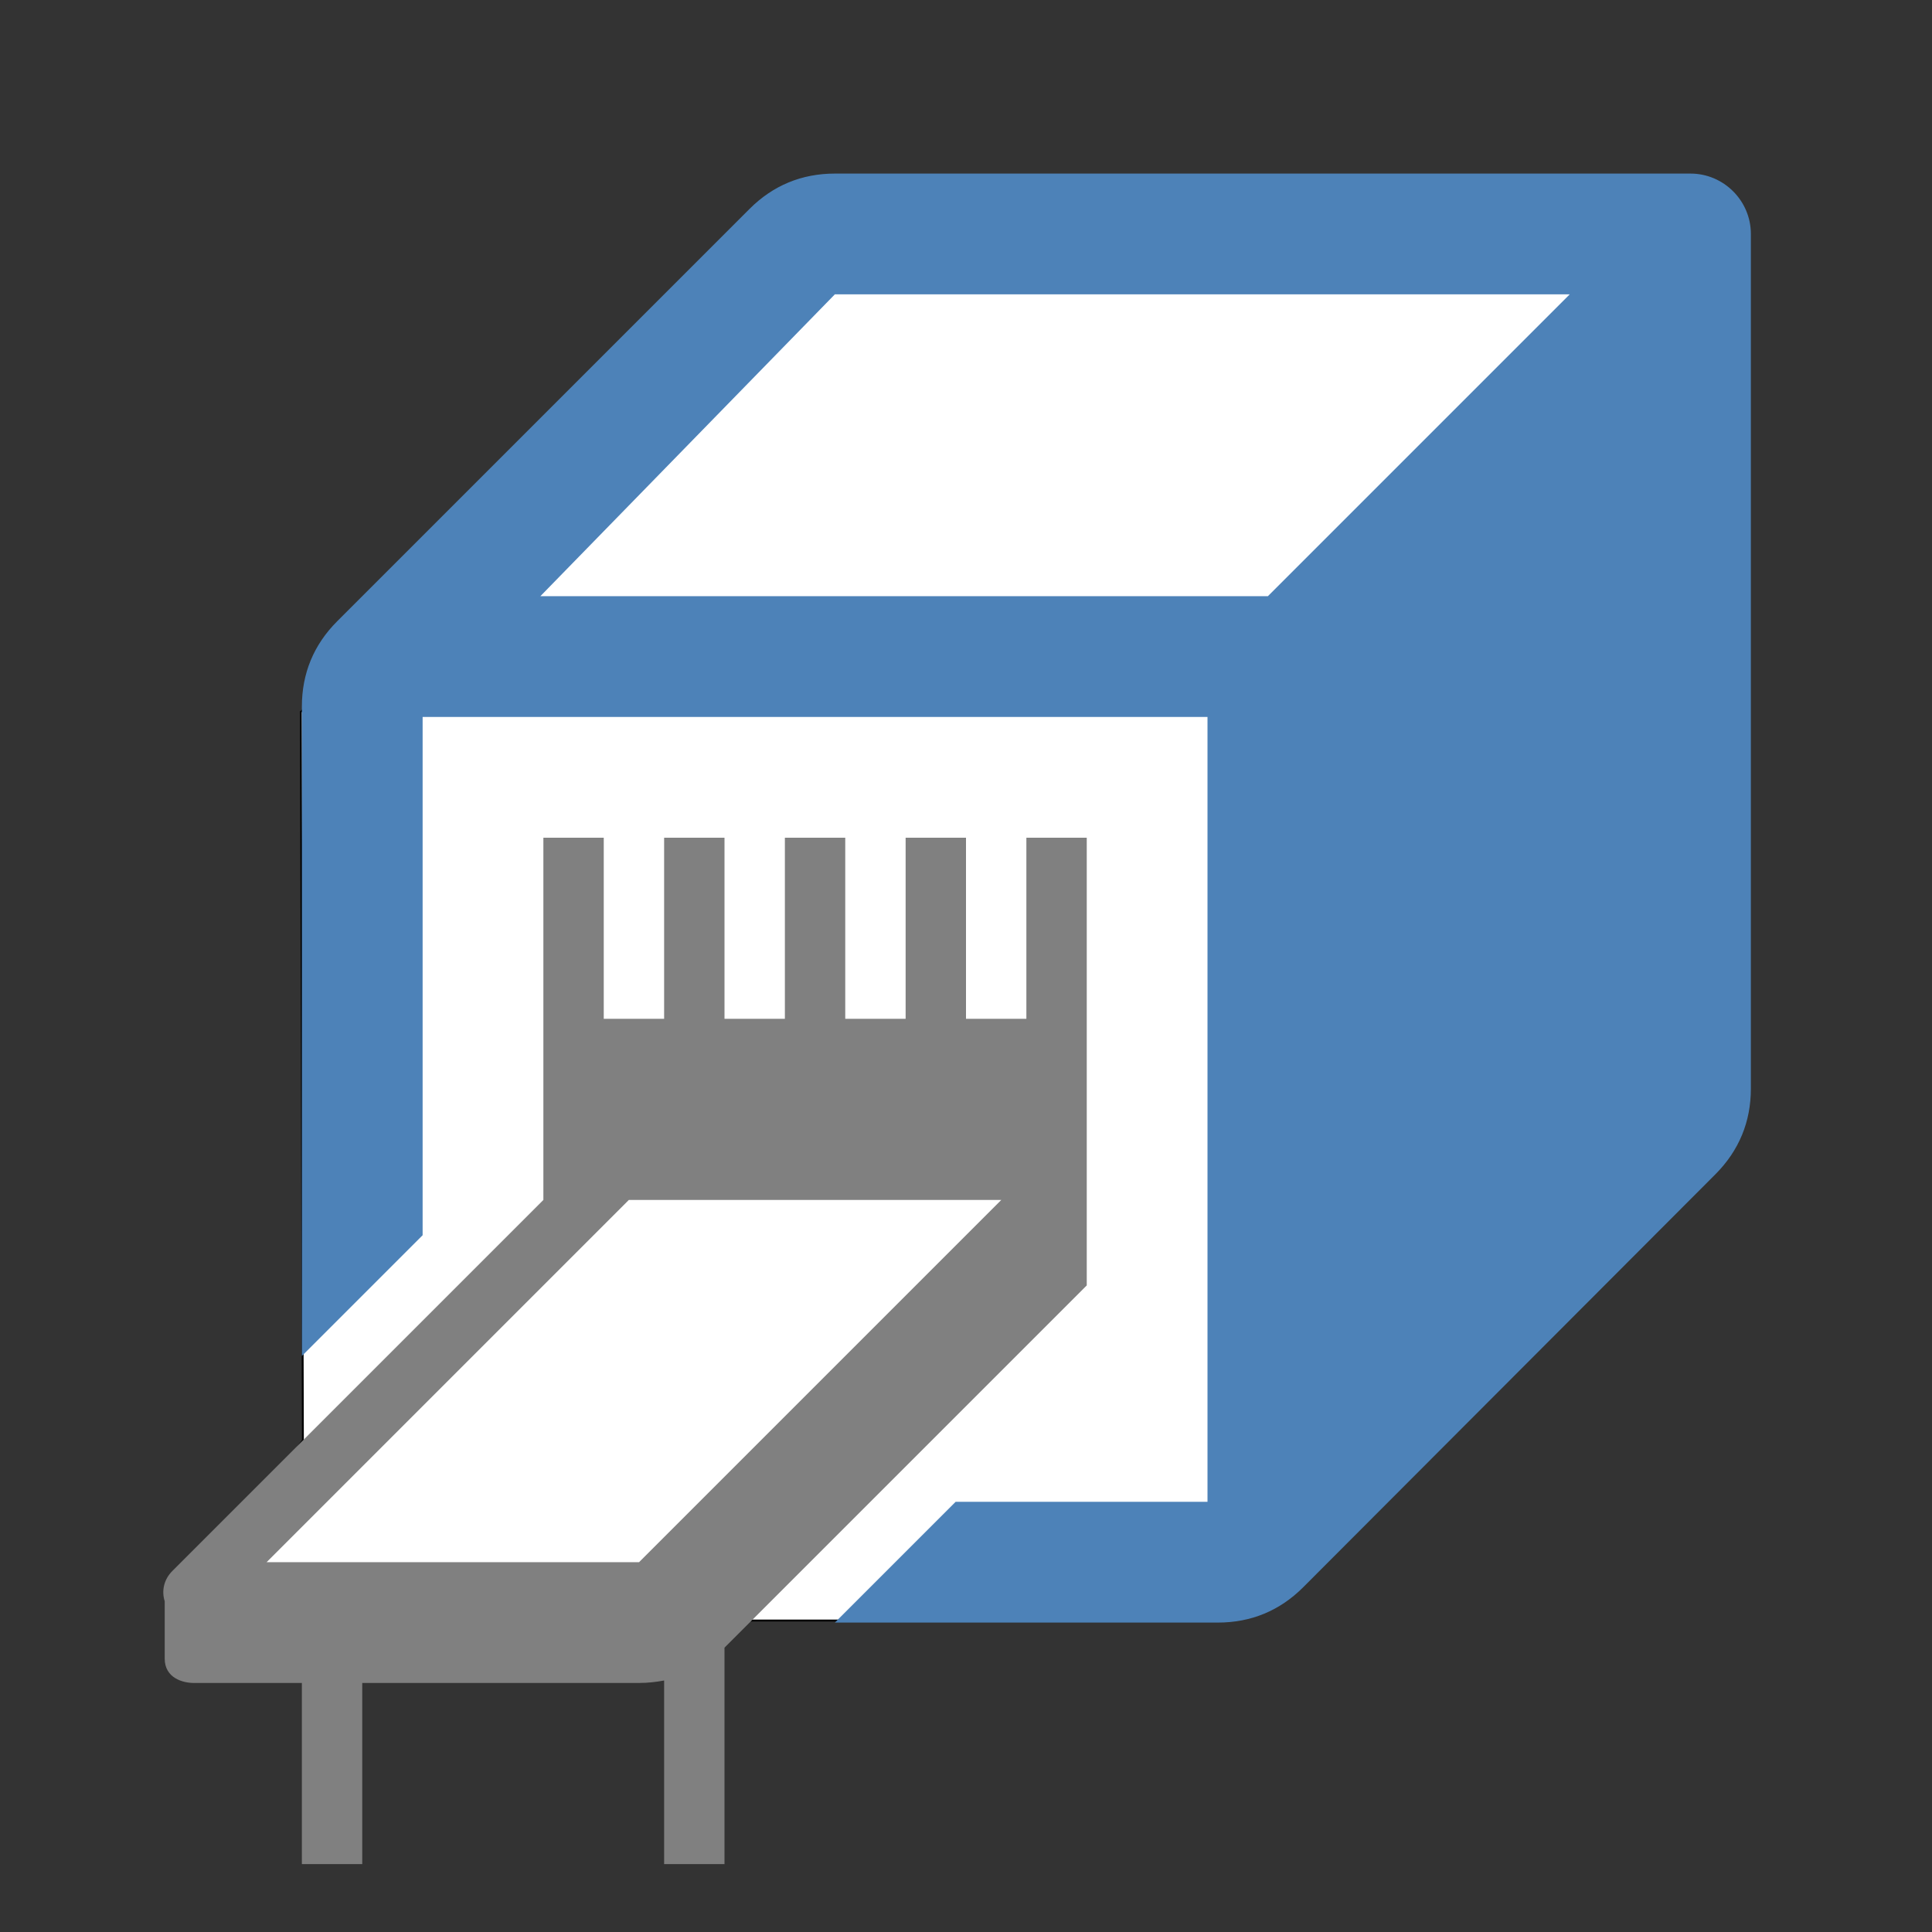<?xml version="1.0" encoding="UTF-8" standalone="no"?>
<svg
   xmlns:dc="http://purl.org/dc/elements/1.1/"
   xmlns:cc="http://creativecommons.org/ns#"
   xmlns:rdf="http://www.w3.org/1999/02/22-rdf-syntax-ns#"
   xmlns:svg="http://www.w3.org/2000/svg"
   xmlns="http://www.w3.org/2000/svg"
   xmlns:sodipodi="http://sodipodi.sourceforge.net/DTD/sodipodi-0.dtd"
   xmlns:inkscape="http://www.inkscape.org/namespaces/inkscape"
   xml:space="preserve"
   width="1024px"
   height="1024px"
   shape-rendering="geometricPrecision"
   text-rendering="geometricPrecision"
   image-rendering="optimizeQuality"
   fill-rule="nonzero"
   clip-rule="evenodd"
   viewBox="0 0 10240 10240"
   id="svg2"
   version="1.1"
   inkscape:version="0.92.2 (5c3e80d, 2017-08-06)"
   sodipodi:docname="Machine.svg"><rect x="0" y="0" width="10240" height="10240" fill="#333333" stroke="none"/><defs
     id="defs12" /><sodipodi:namedview
     pagecolor="#ffffff"
     bordercolor="#666666"
     borderopacity="1"
     objecttolerance="10"
     gridtolerance="10"
     guidetolerance="10"
     inkscape:pageopacity="0"
     inkscape:pageshadow="2"
     inkscape:window-width="1920"
     inkscape:window-height="1137"
     id="namedview10"
     showgrid="false"
     inkscape:zoom="0.32593203"
     inkscape:cx="771.84578"
     inkscape:cy="116.74888"
     inkscape:window-x="-8"
     inkscape:window-y="-8"
     inkscape:window-maximized="1"
     inkscape:current-layer="svg2" /><title
     id="title4">industrial_machine icon</title><desc
     id="desc6">industrial_machine icon from the IconExperience.com O-Collection. Copyright by INCORS GmbH (www.incors.com).</desc><path
     style="fill:#ffffff;fill-opacity:1;fill-rule:evenodd;stroke:#000000;stroke-width:10px;stroke-linecap:butt;stroke-linejoin:miter;stroke-opacity:1"
     d="M 6497.627,8589.152 H 889.492 l 715.932,-954.576 -10.847,-3861.695 2776.949,-2418.983 4338.983,-32.542 z"
     id="path4142"
     inkscape:connector-curvature="0" /><path
     id="curve1"
     d="m 1920,8920 v 960 h -320 v -960 h -574 c -55,0 -153,-25 -153,-129 v -304 c -18,-57 -3,-117 40,-160 L 2880,6360 V 4440 h 320 v 960 h 320 v -960 h 320 v 960 h 320 v -960 h 320 v 960 h 320 v -960 h 320 v 960 h 320 v -960 h 320 V 6813 L 3840,8733 v 1147 h -320 v -973 c -43,8 -87,13 -133,13 z M 3333,6360 1413,8280 H 3387 L 5307,6360 Z"
     inkscape:connector-curvature="0"
     style="fill:#808080" /><path
     id="curve0"
     d="M 1787,3293 3973,1107 c 124,-124 276,-187 452,-187 h 4535 c 176,0 320,144 320,320 v 4530 c 0,176 -63,328 -187,453 L 6907,8413 c -124,124 -276,187 -452,187 H 4425 l 640,-640 H 6400 V 3800 H 2240 v 2747 l -640,640 V 3745 c 0,-176 63,-328 187,-452 z M 6720,3160 8320,1560 H 4425 L 2864,3160 Z"
     inkscape:connector-curvature="0"
     style="fill:#4d82b8" /></svg>